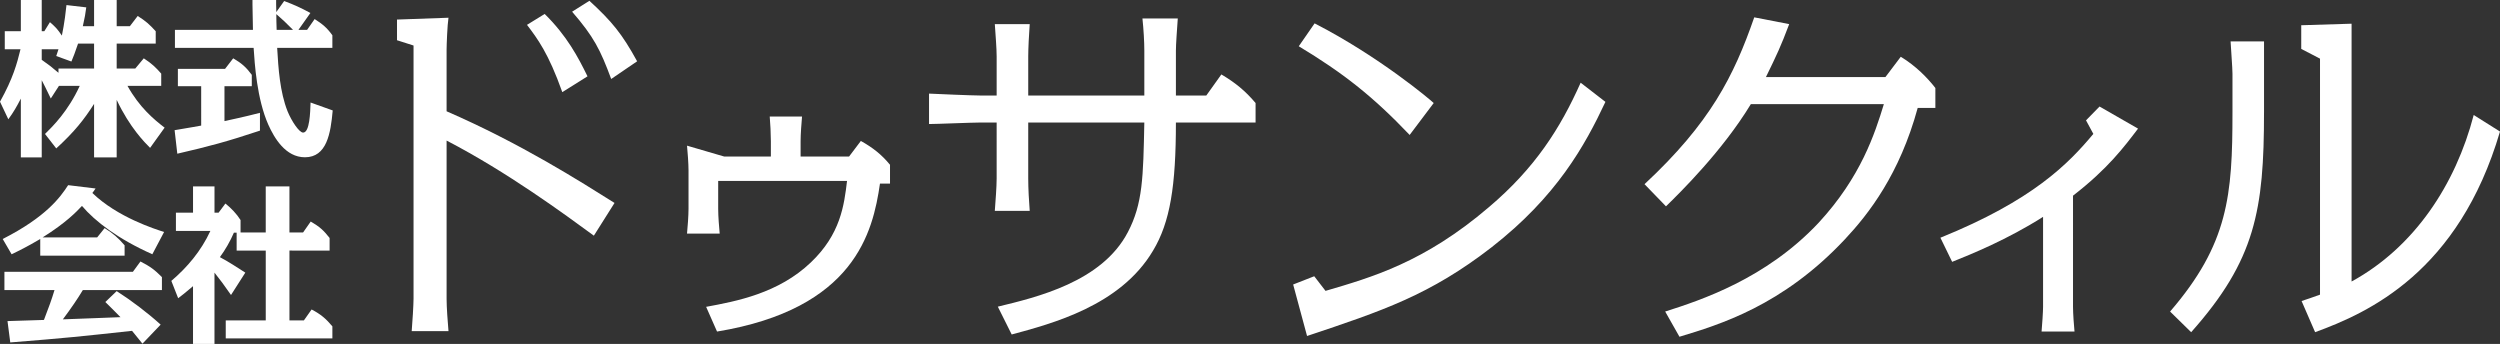 <?xml version="1.0" encoding="utf-8"?>
<!-- Generator: Adobe Illustrator 15.0.0, SVG Export Plug-In . SVG Version: 6.00 Build 0)  -->
<!DOCTYPE svg PUBLIC "-//W3C//DTD SVG 1.1//EN" "http://www.w3.org/Graphics/SVG/1.1/DTD/svg11.dtd">
<svg version="1.1" id="レイヤー_1" xmlns="http://www.w3.org/2000/svg" xmlns:xlink="http://www.w3.org/1999/xlink" x="0px"
	 y="0px" width="200.205px" height="27.541px" viewBox="0 0 200.205 27.541" enable-background="new 0 0 200.205 27.541"
	 xml:space="preserve">
<rect x="0" y="0" width="200.205" height="27.541" fill="#333333" stroke="none"/>
<g>
	<g>
		<path fill="#FFFFFF" d="M47.558,18.873c-2.344-1.715-6.922-5.089-11.794-7.616v12.672c0,0.689,0.092,1.893,0.152,2.588h-2.946
			c0.056-0.635,0.147-2.138,0.147-2.588V3.645l-1.324-0.423V1.567l4.123-0.147c-0.092,0.57-0.152,2.197-0.152,2.589v4.903
			c5.957,2.588,10.714,5.625,13.449,7.34L47.558,18.873z M45.03,7.378c-1.113-3.131-1.986-4.276-2.827-5.388l1.416-0.873
			c1.774,1.746,2.68,3.46,3.429,4.996L45.03,7.378z M48.946,6.325c-0.874-2.349-1.388-3.374-3.13-5.388l1.383-0.873
			c1.806,1.654,2.62,2.648,3.824,4.845L48.946,6.325z"/>
		<path fill="#FFFFFF" d="M56.548,24.572c2.427-0.446,5.796-1.082,8.388-3.558c2.376-2.262,2.662-4.569,2.896-6.522H57.514v2.238
			c0,0.612,0.073,1.458,0.12,1.977h-2.616c0.05-0.491,0.12-1.462,0.12-1.977v-3.089c0-0.519-0.069-1.484-0.12-1.976l2.969,0.868
			h3.746v-1.223c0-0.542-0.045-1.485-0.092-1.98h2.588c-0.046,0.519-0.115,1.414-0.115,1.98v1.223h3.883l0.942-1.246
			c0.965,0.543,1.65,1.08,2.335,1.908v1.507H70.47c-0.565,3.912-2.046,10.033-13.048,11.85L56.548,24.572z"/>
		<path fill="#FFFFFF" d="M91.64,4.067c0-0.721-0.059-1.714-0.151-2.587h2.83c-0.063,0.933-0.15,2.044-0.15,2.587v3.581h2.435
			l1.205-1.687c1.117,0.661,1.926,1.323,2.74,2.289v1.562h-6.38c0,5.057-0.455,7.976-1.833,10.264
			c-2.621,4.422-8.1,5.838-11.317,6.711l-1.112-2.229c3.125-0.755,8.333-1.986,10.41-5.958c1.204-2.288,1.235-4.425,1.323-8.788
			h-9.297v4.486c0,0.781,0.059,1.866,0.119,2.587h-2.795c0.056-0.721,0.147-1.957,0.147-2.587V9.813h-1.352
			c-0.634,0-3.493,0.12-4.063,0.12V7.496c0.629,0.032,3.488,0.152,4.063,0.152h1.352V4.518c0-0.661-0.092-1.746-0.147-2.587h2.795
			c-0.06,0.782-0.119,1.985-0.119,2.587v3.131h9.297V4.067z"/>
		<path fill="#FFFFFF" d="M106.15,23.294c3.701-1.086,7.916-2.284,13.091-6.711c3.696-3.13,5.718-6.32,7.341-9.96l1.984,1.535
			c-1.652,3.521-3.91,7.584-9.118,11.646c-4.932,3.819-8.729,5.084-14.776,7.103l-1.113-4.124l1.688-0.661L106.15,23.294z
			 M112.888,10.807c-2.979-3.131-5.386-4.997-8.88-7.103l1.269-1.833c5.203,2.674,9.328,6.168,9.537,6.38L112.888,10.807z"/>
		<path fill="#FFFFFF" d="M133.351,24.948c2.832-0.9,8.067-2.615,12.281-7.101c3.397-3.672,4.514-7.161,5.232-9.51h-10.651
			c-2.284,3.765-5.686,7.102-6.798,8.187l-1.719-1.775c5.268-4.904,7.16-8.669,8.787-13.361l2.799,0.543
			c-0.666,1.773-0.996,2.467-1.864,4.242h9.569l1.23-1.628c1.204,0.728,2.139,1.688,2.771,2.501v1.596h-1.415
			c-1.443,5.294-3.915,8.484-5.838,10.529c-4.995,5.327-10.052,6.829-13.241,7.796L133.351,24.948z"/>
		<path fill="#FFFFFF" d="M166.011,24.572c0,0.519,0.075,1.558,0.12,1.98h-2.638c0.046-0.496,0.12-1.604,0.12-1.98v-7.207
			c-2.851,1.814-5.746,2.992-7.281,3.604l-0.941-1.932c7.396-2.992,10.244-5.914,12.248-8.314l-0.587-1.085l1.083-1.107l3.084,1.77
			c-1.13,1.479-2.403,3.199-5.208,5.369V24.572z"/>
		<path fill="#FFFFFF" d="M181.307,8.999c0,7.828-0.693,11.826-5.834,17.604l-1.688-1.654c4.666-5.414,4.996-9.297,4.996-15.949
			V5.902c0-0.452-0.12-1.955-0.151-2.589h2.678V8.999z M200.205,10.534c-3.311,11.256-10.531,14.507-14.806,16.068l-1.084-2.496
			c0.573-0.178,0.873-0.303,1.476-0.51V4.697l-1.503-0.781V2.021l4.031-0.123v20.646c5.023-2.74,8.332-7.769,9.78-13.334
			L200.205,10.534z"/>
	</g>
	<g>
		<path fill="#FFFFFF" d="M3.604,10.728c0.63-0.616,1.853-1.829,2.782-3.852H4.721L4.068,7.888C3.59,6.912,3.549,6.812,3.342,6.426
			v6.177H1.669V7.896C1.352,8.513,1.081,8.99,0.667,9.552L0,8.145C1.053,6.26,1.365,5.075,1.642,3.943h-1.26V2.501h1.287V0h1.673
			v2.501h0.207l0.45-0.727C4.491,2.206,4.602,2.335,4.955,2.85c0.023-0.137,0.216-0.965,0.368-2.444l1.585,0.184
			C6.854,1.039,6.78,1.462,6.633,2.097h0.901V0h1.811v2.097h1.057l0.625-0.818c0.652,0.413,0.928,0.661,1.443,1.223v0.992H9.344
			v1.995h1.489l0.681-0.818c0.662,0.433,0.974,0.744,1.397,1.224v0.982h-2.702c0.956,1.719,2.1,2.676,2.974,3.346l-1.163,1.619
			c-0.423-0.423-1.637-1.637-2.676-3.844v4.605H7.534V8.319c-0.791,1.241-1.553,2.215-3.029,3.566L3.604,10.728z M7.534,5.488V3.493
			H6.251C6.017,4.192,5.87,4.568,5.718,4.927l-1.213-0.44c0.097-0.285,0.133-0.396,0.179-0.543H3.342v0.846
			c0.629,0.45,0.712,0.506,1.341,1.039v-0.34H7.534z"/>
		<path fill="#FFFFFF" d="M17.977,9.697c0.248-0.055,1.53-0.321,2.841-0.661v1.425c-2.62,0.873-4.109,1.269-6.619,1.848
			l-0.216-1.884c1.186-0.193,2.073-0.359,2.128-0.368V6.903h-1.866V5.516h3.777l0.653-0.846c0.681,0.396,1.039,0.717,1.489,1.323
			v0.91h-2.188V9.697z M22.756,0.082c0.86,0.323,1.31,0.534,2.101,0.957L23.901,2.39h0.693l0.603-0.863
			c0.602,0.386,0.97,0.67,1.42,1.296v1.011h-4.421c0.096,1.655,0.22,3.529,0.831,5.075c0.345,0.836,0.942,1.709,1.246,1.709
			c0.529,0,0.571-1.609,0.598-2.409l1.773,0.635c-0.165,1.857-0.478,3.751-2.224,3.751c-1.554,0-2.455-1.544-2.933-2.61
			c-0.915-2.06-1.093-4.891-1.176-6.15h-6.302V2.39h6.247c-0.009-0.671-0.037-1.994-0.037-2.012V0h1.894v0.349
			c0,0.166,0,0.212,0.014,0.616L22.756,0.082z M23.464,2.39c-0.671-0.671-0.735-0.734-1.337-1.259c0,0.175,0.014,1.065,0.027,1.259
			H23.464z"/>
		<path fill="#FFFFFF" d="M7.782,19.01l0.597-0.744c0.681,0.432,1.066,0.762,1.599,1.378v0.828H3.223v-1.333
			c-1.08,0.635-1.682,0.928-2.294,1.223l-0.712-1.223c3.484-1.773,4.615-3.347,5.24-4.311l2.196,0.266
			c-0.133,0.203-0.174,0.248-0.257,0.359c1.995,1.939,5.047,2.903,5.745,3.124l-0.942,1.784c-2.744-1.223-4.583-2.63-5.635-3.871
			c-0.437,0.461-1.255,1.334-3.148,2.52H7.782z M9.344,23.313c1.191,0.763,2.501,1.756,3.521,2.684l-1.457,1.525
			c-0.124-0.155-0.713-0.892-0.833-1.028c-4.136,0.45-5.239,0.569-9.753,0.928l-0.221-1.709c1.784-0.056,2.537-0.083,2.918-0.092
			c0.437-1.141,0.602-1.591,0.846-2.391H0.354v-1.462h10.287l0.606-0.828c0.818,0.423,1.131,0.663,1.72,1.251v1.039H6.633
			c-0.423,0.708-0.929,1.443-1.599,2.344c1.19-0.037,3.511-0.137,4.614-0.175c-0.52-0.532-0.644-0.653-1.213-1.213L9.344,23.313z"/>
		<path fill="#FFFFFF" d="M21.281,18.615v-3.687h1.898v3.687h1.093l0.612-0.874c0.722,0.423,1.025,0.699,1.512,1.315v1.01H23.18
			v5.59h1.158l0.616-0.873c0.75,0.395,1.144,0.735,1.664,1.352v0.964h-8.54v-1.442h3.204v-5.59h-2.331v-1.433h-0.22
			c-0.276,0.652-0.708,1.405-1.122,1.958c0.768,0.413,1.379,0.818,2.036,1.241L18.5,23.624c-0.603-0.873-0.809-1.13-1.324-1.791
			v5.708h-1.719v-4.624c-0.616,0.532-0.9,0.744-1.19,0.965l-0.546-1.388c1.287-1.094,2.39-2.409,3.125-3.999h-2.758v-1.462h1.37
			v-2.104h1.719v2.104h0.327l0.546-0.734c0.46,0.366,0.901,0.827,1.214,1.323v0.993H21.281z"/>
	</g>
</g>
</svg>
